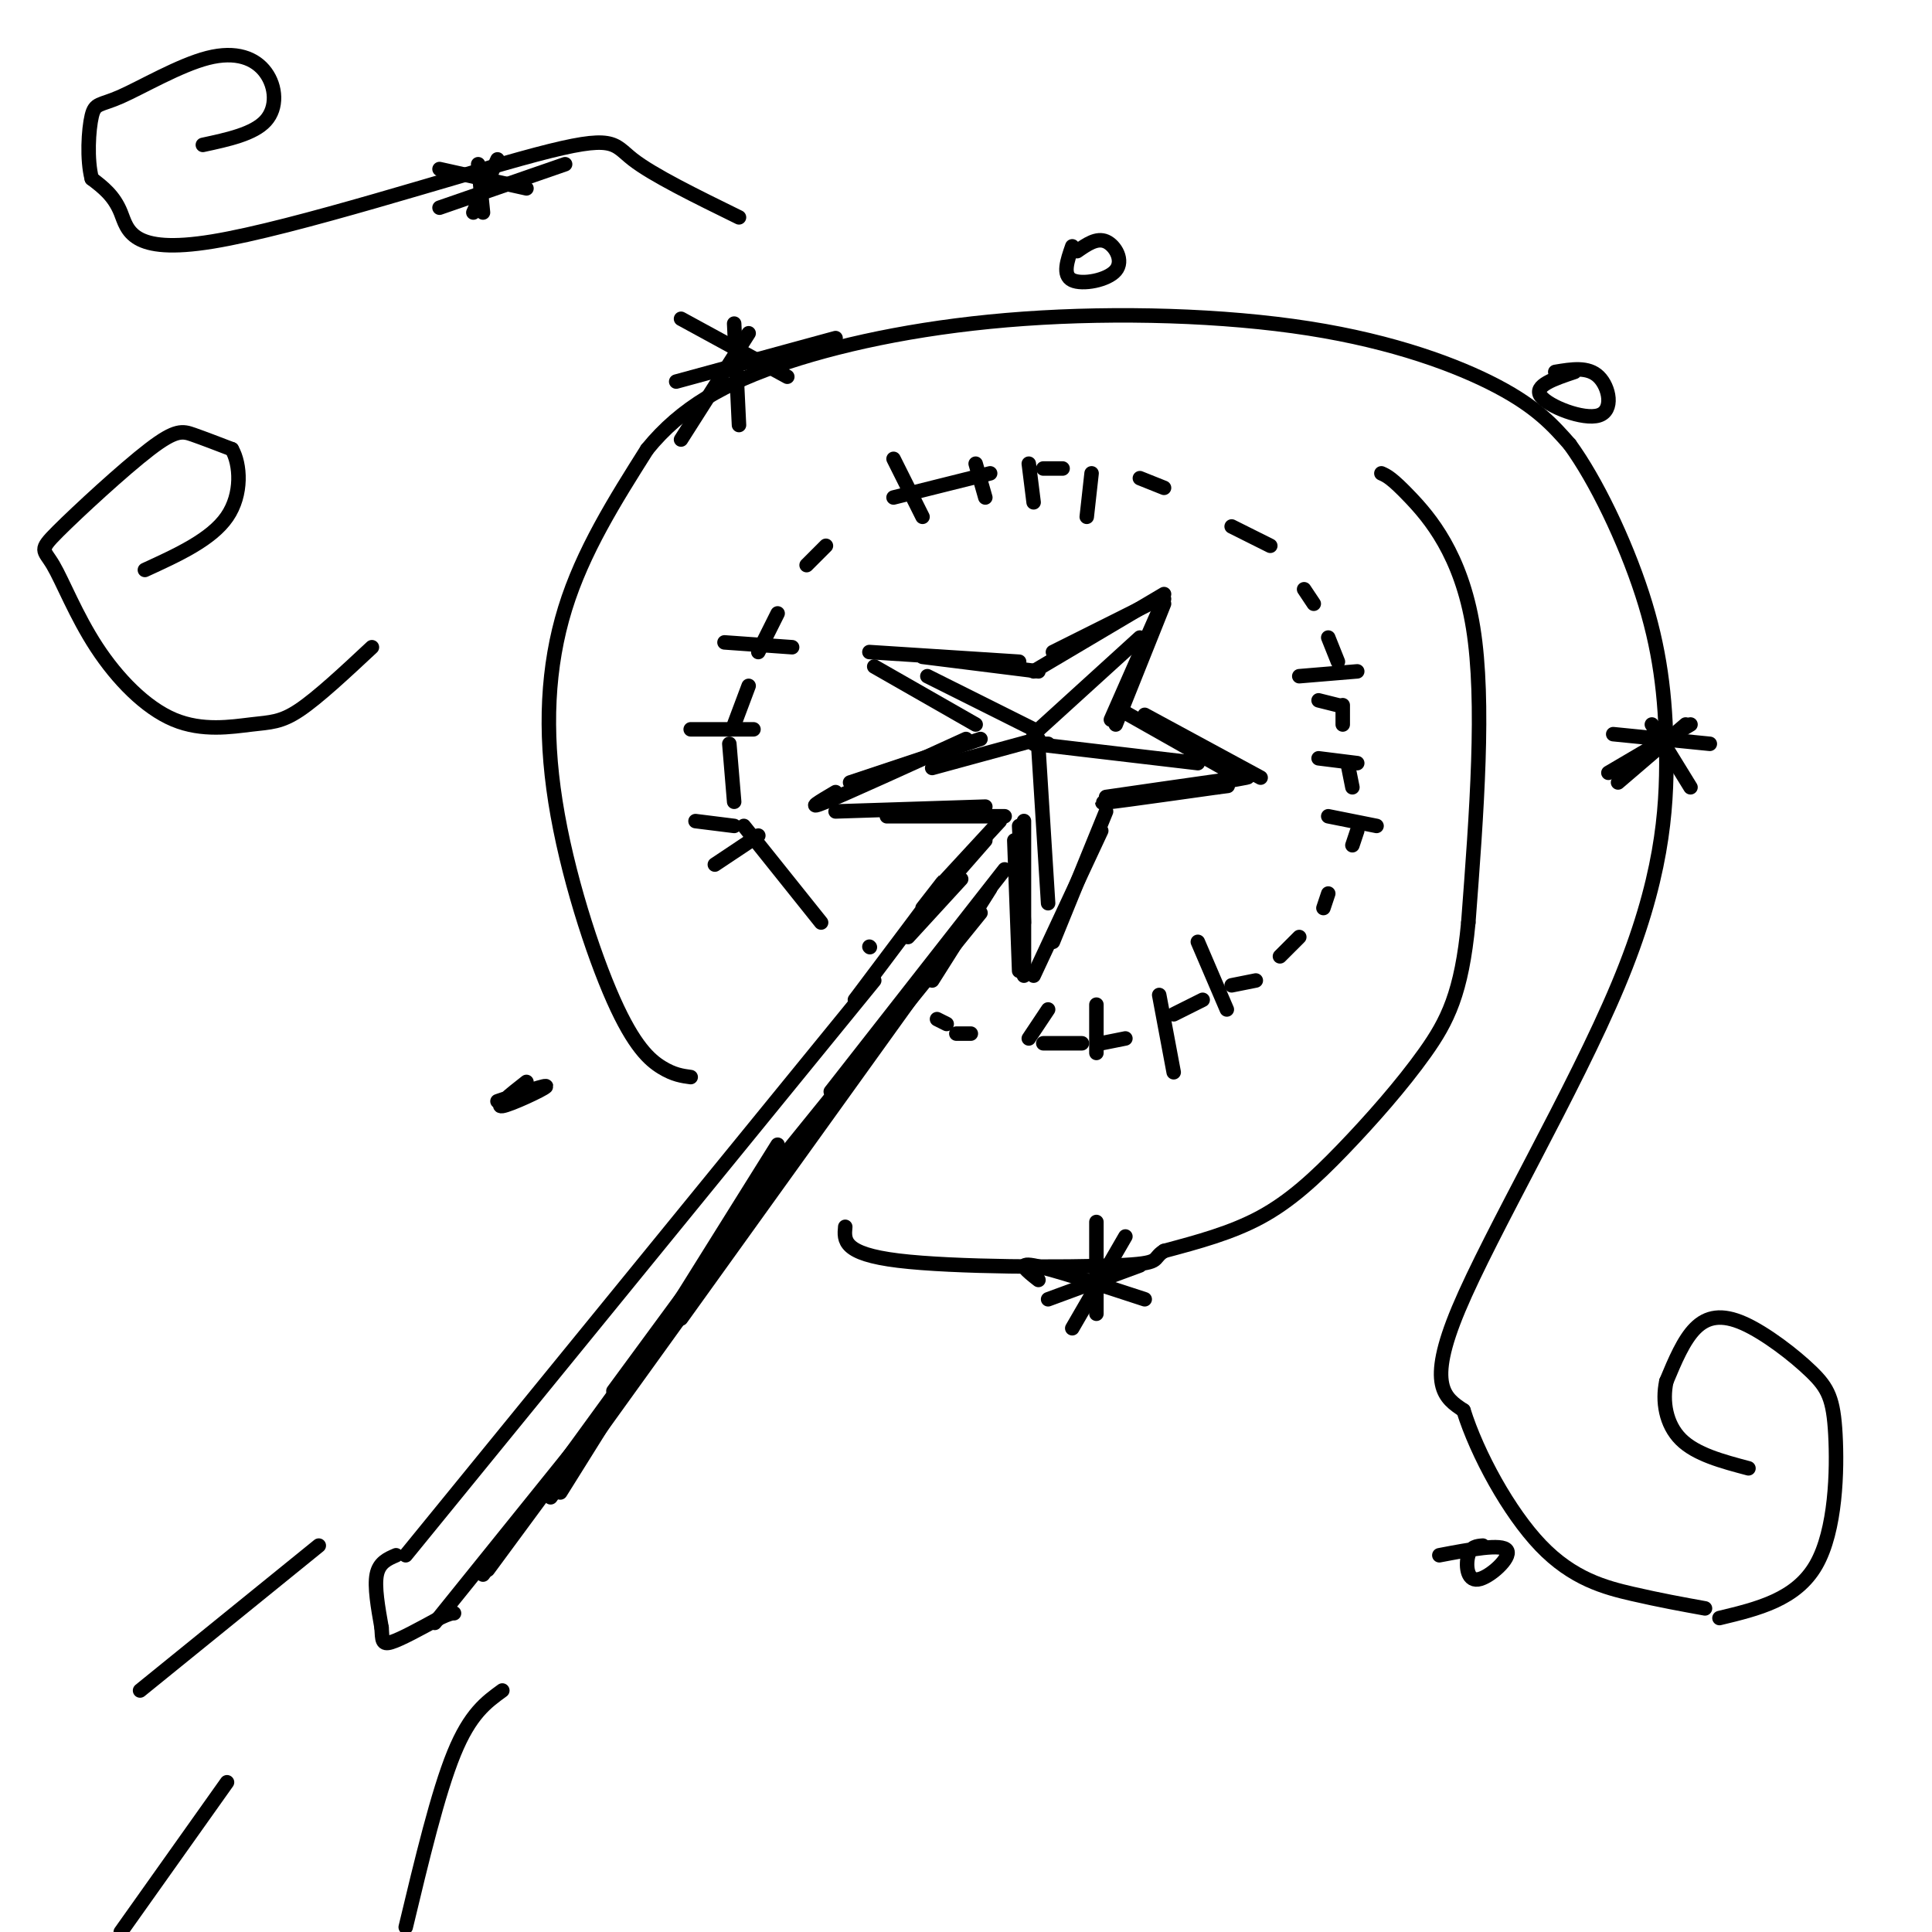 <svg viewBox='0 0 400 400' version='1.1' xmlns='http://www.w3.org/2000/svg' xmlns:xlink='http://www.w3.org/1999/xlink'><g fill='none' stroke='#000000' stroke-width='3' stroke-linecap='round' stroke-linejoin='round'><path d='M84,322c0.000,0.000 97.000,-119.000 97,-119'/><path d='M191,188c3.167,-4.083 6.333,-8.167 4,-5c-2.333,3.167 -10.167,13.583 -18,24'/><path d='M199,182c0.000,0.000 -11.000,12.000 -11,12'/><path d='M205,184c0.000,0.000 -12.000,19.000 -12,19'/><path d='M208,180c0.000,0.000 -36.000,46.000 -36,46'/><path d='M203,189c0.000,0.000 -51.000,63.000 -51,63'/><path d='M192,202c0.000,0.000 -51.000,71.000 -51,71'/><path d='M163,239c0.000,0.000 -36.000,49.000 -36,49'/><path d='M161,237c0.000,0.000 -45.000,72.000 -45,72'/><path d='M150,260c0.000,0.000 -36.000,50.000 -36,50'/><path d='M140,271c0.000,0.000 -40.000,55.000 -40,55'/><path d='M129,287c0.000,0.000 -28.000,38.000 -28,38'/><path d='M119,300c0.000,0.000 -29.000,36.000 -29,36'/><path d='M82,322c-1.750,0.750 -3.500,1.500 -4,4c-0.500,2.500 0.250,6.750 1,11'/><path d='M79,337c0.156,2.600 0.044,3.600 2,3c1.956,-0.600 5.978,-2.800 10,-5'/><path d='M91,335c2.167,-1.000 2.583,-1.000 3,-1'/><path d='M197,182c0.000,0.000 7.000,-8.000 7,-8'/><path d='M195,183c0.000,0.000 12.000,-13.000 12,-13'/><path d='M208,169c-9.833,0.000 -19.667,0.000 -23,0c-3.333,0.000 -0.167,0.000 3,0'/><path d='M204,167c0.000,0.000 -31.000,1.000 -31,1'/><path d='M211,171c0.000,0.000 1.000,20.000 1,20'/><path d='M212,175c0.000,-3.750 0.000,-7.500 0,-3c0.000,4.500 0.000,17.250 0,30'/><path d='M210,174c0.000,0.000 1.000,27.000 1,27'/><path d='M214,202c0.000,0.000 14.000,-30.000 14,-30'/><path d='M218,195c0.000,0.000 11.000,-27.000 11,-27'/><path d='M173,164c-3.250,1.917 -6.500,3.833 -2,2c4.500,-1.833 16.750,-7.417 29,-13'/><path d='M176,162c0.000,0.000 27.000,-9.000 27,-9'/><path d='M202,150c0.000,0.000 -21.000,-12.000 -21,-12'/><path d='M180,135c0.000,0.000 31.000,2.000 31,2'/><path d='M191,136c0.000,0.000 24.000,3.000 24,3'/><path d='M214,139c0.000,0.000 27.000,-16.000 27,-16'/><path d='M218,135c0.000,0.000 20.000,-10.000 20,-10'/><path d='M241,124c0.000,0.000 -11.000,25.000 -11,25'/><path d='M241,125c0.000,0.000 -10.000,25.000 -10,25'/><path d='M232,147c0.000,0.000 23.000,13.000 23,13'/><path d='M237,148c0.000,0.000 24.000,13.000 24,13'/><path d='M229,165c15.978,-2.311 31.956,-4.622 29,-4c-2.956,0.622 -24.844,4.178 -29,5c-4.156,0.822 9.422,-1.089 23,-3'/><path d='M252,163c3.833,-0.500 1.917,-0.250 0,0'/><path d='M217,154c0.000,0.000 -1.000,0.000 -1,0'/><path d='M214,152c0.000,0.000 22.000,-20.000 22,-20'/><path d='M214,154c0.000,0.000 34.000,4.000 34,4'/><path d='M215,155c0.000,0.000 2.000,32.000 2,32'/><path d='M215,153c0.000,0.000 -22.000,6.000 -22,6'/><path d='M214,151c0.000,0.000 -22.000,-11.000 -22,-11'/><path d='M171,113c0.000,0.000 -4.000,4.000 -4,4'/><path d='M161,127c0.000,0.000 -4.000,8.000 -4,8'/><path d='M155,142c0.000,0.000 -3.000,8.000 -3,8'/><path d='M151,154c0.000,0.000 1.000,12.000 1,12'/><path d='M154,171c0.000,0.000 16.000,20.000 16,20'/><path d='M185,103c0.000,0.000 20.000,-5.000 20,-5'/><path d='M216,97c0.000,0.000 4.000,0.000 4,0'/><path d='M236,99c0.000,0.000 5.000,2.000 5,2'/><path d='M255,109c0.000,0.000 8.000,4.000 8,4'/><path d='M270,122c0.000,0.000 2.000,3.000 2,3'/><path d='M275,132c0.000,0.000 2.000,5.000 2,5'/><path d='M278,146c0.000,0.000 0.000,4.000 0,4'/><path d='M279,158c0.000,0.000 1.000,5.000 1,5'/><path d='M281,172c0.000,0.000 -1.000,3.000 -1,3'/><path d='M275,185c0.000,0.000 -1.000,3.000 -1,3'/><path d='M269,194c0.000,0.000 -4.000,4.000 -4,4'/><path d='M260,203c0.000,0.000 -5.000,1.000 -5,1'/><path d='M249,207c0.000,0.000 -6.000,3.000 -6,3'/><path d='M233,215c0.000,0.000 -5.000,1.000 -5,1'/><path d='M224,216c0.000,0.000 -8.000,0.000 -8,0'/><path d='M201,214c0.000,0.000 -3.000,0.000 -3,0'/><path d='M196,212c0.000,0.000 -2.000,-1.000 -2,-1'/><path d='M180,196c0.000,0.000 0.100,0.100 0.1,0.1'/><path d='M185,95c0.000,0.000 6.000,12.000 6,12'/><path d='M202,96c0.000,0.000 2.000,7.000 2,7'/><path d='M213,96c0.000,0.000 1.000,8.000 1,8'/><path d='M226,98c0.000,0.000 -1.000,9.000 -1,9'/><path d='M269,140c0.000,0.000 12.000,-1.000 12,-1'/><path d='M273,145c0.000,0.000 4.000,1.000 4,1'/><path d='M273,157c0.000,0.000 8.000,1.000 8,1'/><path d='M275,169c0.000,0.000 10.000,2.000 10,2'/><path d='M248,195c0.000,0.000 6.000,14.000 6,14'/><path d='M240,206c0.000,0.000 3.000,16.000 3,16'/><path d='M227,208c0.000,0.000 0.000,10.000 0,10'/><path d='M217,209c0.000,0.000 -4.000,6.000 -4,6'/><path d='M150,133c0.000,0.000 14.000,1.000 14,1'/><path d='M143,151c0.000,0.000 13.000,0.000 13,0'/><path d='M144,170c0.000,0.000 8.000,1.000 8,1'/><path d='M148,179c0.000,0.000 9.000,-6.000 9,-6'/><path d='M286,98c1.067,0.467 2.133,0.933 6,5c3.867,4.067 10.533,11.733 13,27c2.467,15.267 0.733,38.133 -1,61'/><path d='M304,191c-1.370,14.541 -4.295,20.392 -9,27c-4.705,6.608 -11.190,13.971 -17,20c-5.810,6.029 -10.946,10.722 -17,14c-6.054,3.278 -13.027,5.139 -20,7'/><path d='M241,259c-2.810,1.738 0.167,2.583 -10,3c-10.167,0.417 -33.476,0.405 -45,-1c-11.524,-1.405 -11.262,-4.202 -11,-7'/><path d='M143,223c-1.756,-0.236 -3.512,-0.472 -6,-2c-2.488,-1.528 -5.708,-4.348 -10,-14c-4.292,-9.652 -9.656,-26.137 -12,-41c-2.344,-14.863 -1.670,-28.104 2,-40c3.670,-11.896 10.335,-22.448 17,-33'/><path d='M134,93c7.029,-8.644 16.102,-13.756 29,-18c12.898,-4.244 29.622,-7.622 49,-9c19.378,-1.378 41.409,-0.756 59,2c17.591,2.756 30.740,7.644 39,12c8.260,4.356 11.630,8.178 15,12'/><path d='M325,92c5.394,7.386 11.379,19.852 15,31c3.621,11.148 4.878,20.978 5,33c0.122,12.022 -0.890,26.237 -10,48c-9.110,21.763 -26.317,51.075 -33,67c-6.683,15.925 -2.841,18.462 1,21'/><path d='M303,292c2.821,9.024 9.375,21.083 16,28c6.625,6.917 13.321,8.690 19,10c5.679,1.310 10.339,2.155 15,3'/><path d='M356,335c7.943,-1.907 15.886,-3.815 20,-11c4.114,-7.185 4.398,-19.649 4,-27c-0.398,-7.351 -1.478,-9.589 -5,-13c-3.522,-3.411 -9.487,-7.995 -14,-10c-4.513,-2.005 -7.575,-1.430 -10,1c-2.425,2.430 -4.212,6.715 -6,11'/><path d='M345,286c-0.889,4.111 -0.111,8.889 3,12c3.111,3.111 8.556,4.556 14,6'/><path d='M77,134c-5.580,5.211 -11.160,10.422 -15,13c-3.840,2.578 -5.939,2.524 -10,3c-4.061,0.476 -10.085,1.482 -16,-1c-5.915,-2.482 -11.720,-8.453 -16,-15c-4.280,-6.547 -7.036,-13.669 -9,-17c-1.964,-3.331 -3.135,-2.872 1,-7c4.135,-4.128 13.575,-12.842 19,-17c5.425,-4.158 6.836,-3.759 9,-3c2.164,0.759 5.082,1.880 8,3'/><path d='M48,93c1.778,3.089 2.222,9.311 -1,14c-3.222,4.689 -10.111,7.844 -17,11'/><path d='M153,45c-8.922,-4.376 -17.844,-8.753 -22,-12c-4.156,-3.247 -3.547,-5.365 -20,-1c-16.453,4.365 -49.968,15.214 -67,18c-17.032,2.786 -17.581,-2.490 -19,-6c-1.419,-3.510 -3.710,-5.255 -6,-7'/><path d='M19,37c-1.049,-3.917 -0.671,-10.211 0,-13c0.671,-2.789 1.636,-2.073 6,-4c4.364,-1.927 12.129,-6.496 18,-8c5.871,-1.504 9.850,0.057 12,3c2.150,2.943 2.471,7.270 0,10c-2.471,2.730 -7.736,3.865 -13,5'/><path d='M350,150c0.000,0.000 -17.000,10.000 -17,10'/><path d='M342,150c0.000,0.000 8.000,13.000 8,13'/><path d='M335,162c0.000,0.000 14.000,-12.000 14,-12'/><path d='M334,152c0.000,0.000 20.000,2.000 20,2'/><path d='M141,66c0.000,0.000 22.000,12.000 22,12'/><path d='M155,69c0.000,0.000 -14.000,22.000 -14,22'/><path d='M152,67c0.000,0.000 1.000,21.000 1,21'/><path d='M140,79c0.000,0.000 33.000,-9.000 33,-9'/><path d='M91,35c0.000,0.000 18.000,4.000 18,4'/><path d='M103,33c0.000,0.000 -5.000,11.000 -5,11'/><path d='M99,34c0.000,0.000 1.000,10.000 1,10'/><path d='M91,43c0.000,0.000 26.000,-9.000 26,-9'/><path d='M215,265c-2.333,-1.833 -4.667,-3.667 -1,-3c3.667,0.667 13.333,3.833 23,7'/><path d='M233,256c0.000,0.000 -11.000,19.000 -11,19'/><path d='M227,253c0.000,0.000 0.000,19.000 0,19'/><path d='M217,269c0.000,0.000 19.000,-7.000 19,-7'/><path d='M326,77c-4.262,1.429 -8.524,2.857 -7,5c1.524,2.143 8.833,5.000 12,4c3.167,-1.000 2.190,-5.857 0,-8c-2.190,-2.143 -5.595,-1.571 -9,-1'/><path d='M222,51c-1.042,2.994 -2.083,5.988 0,7c2.083,1.012 7.292,0.042 9,-2c1.708,-2.042 -0.083,-5.155 -2,-6c-1.917,-0.845 -3.958,0.577 -6,2'/><path d='M109,224c-3.333,2.622 -6.667,5.244 -5,5c1.667,-0.244 8.333,-3.356 9,-4c0.667,-0.644 -4.667,1.178 -10,3'/><path d='M307,320c-1.232,0.095 -2.464,0.190 -3,2c-0.536,1.810 -0.375,5.333 2,5c2.375,-0.333 6.964,-4.524 6,-6c-0.964,-1.476 -7.482,-0.238 -14,1'/><path d='M66,320c0.000,0.000 -37.000,30.000 -37,30'/><path d='M104,350c-3.333,2.417 -6.667,4.833 -10,13c-3.333,8.167 -6.667,22.083 -10,36'/><path d='M47,369c0.000,0.000 -22.000,31.000 -22,31'/></g>
</svg>